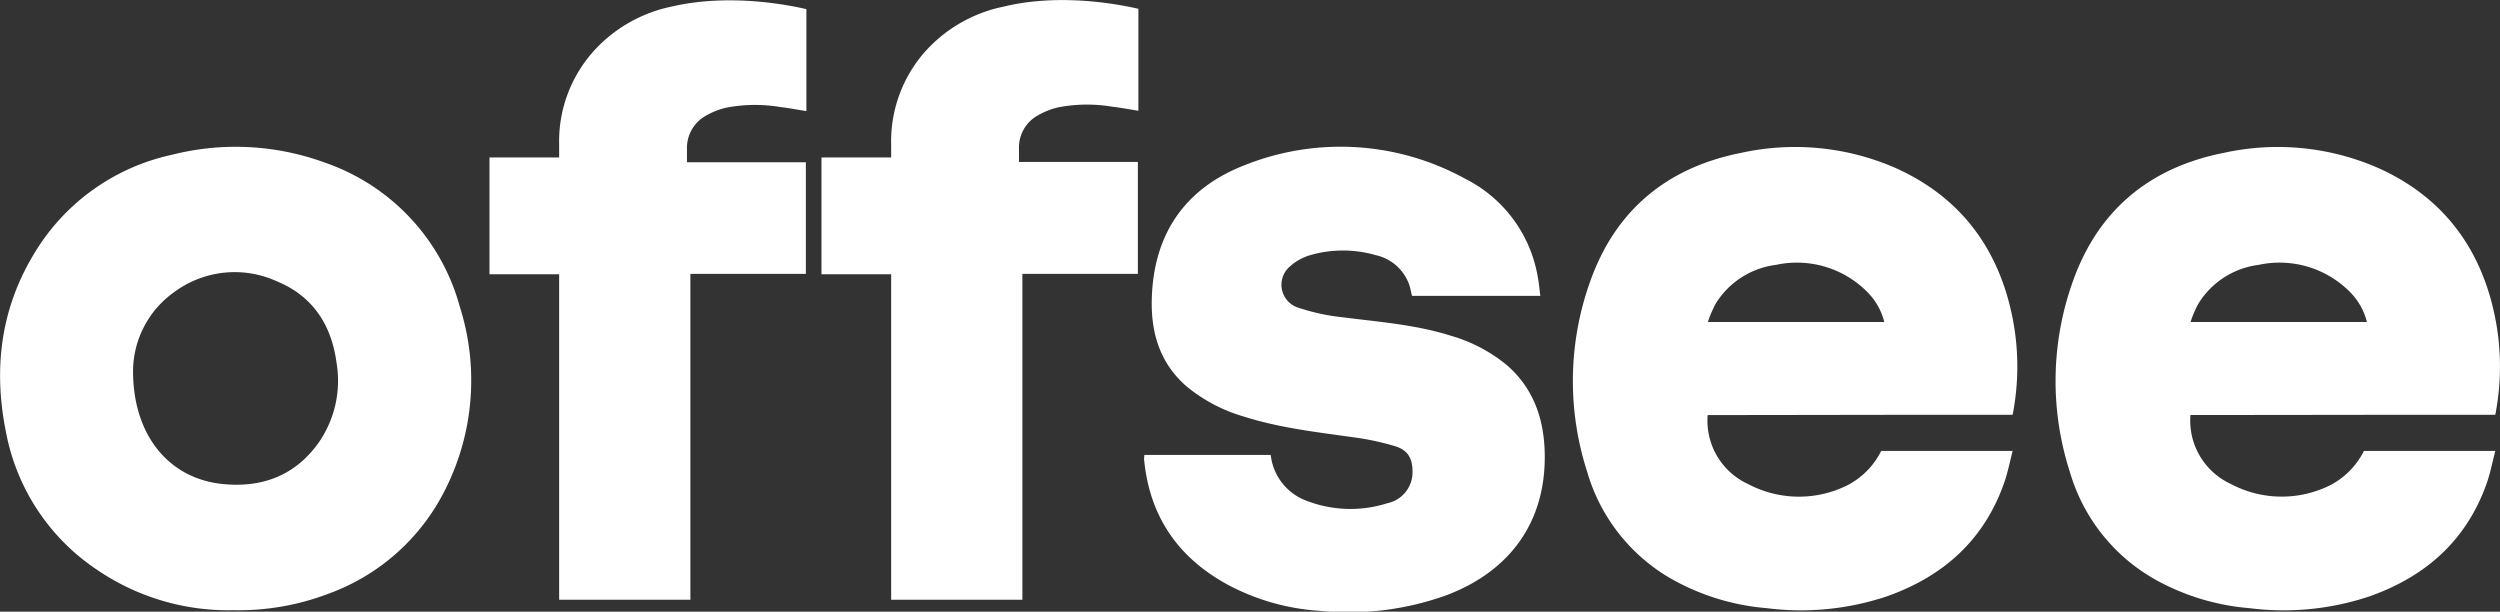 <svg xmlns="http://www.w3.org/2000/svg" viewBox="0 0 381.02 93.22"><rect x="0" y="0" width="381.02" height="93.22" fill="#333333" stroke="none"/><g data-name="Ebene 2"><path fill="#fff" d="M74.6 41.8V24h10.62v-2a20.55 20.55 0 0 1 5.61-14.59A22 22 0 0 1 102.38 1c6.49-1.52 14.05-1.08 20.52.39v15.54c-1.4-.22-2.7-.47-4-.62a23.21 23.21 0 0 0-8.27.11 11.38 11.38 0 0 0-2.93 1.15 5.61 5.61 0 0 0-3 5.16v2h18.12v17.01h-17.6V91.4h-20V41.8zm232.13 21.42a5.88 5.88 0 0 0 .16-.82 38.12 38.12 0 0 0-.27-14.48c-2.2-10.33-8-17.93-17.66-22.29a38.22 38.22 0 0 0-23.61-2.33c-11.28 2.23-19.14 8.72-23 19.61a45 45 0 0 0-.45 29 27.67 27.67 0 0 0 12.86 16.33 35.43 35.43 0 0 0 14.52 4.45 41.24 41.24 0 0 0 18.26-1.79c8.53-3 14.77-8.49 17.86-17.17.57-1.58.93-3.39 1.34-5h-20.03a11.84 11.84 0 0 1-5 5.15 16.55 16.55 0 0 1-15.29-.11 10.63 10.63 0 0 1-6.16-10.51h1.19c14.81-.01 30.55-.06 45.28-.04zm-45.21-17a12.67 12.67 0 0 1 9.14-5.85 15.1 15.1 0 0 1 13.91 4.11 9.82 9.82 0 0 1 2.61 4.6H260.3a13.2 13.2 0 0 1 .82-2.06 6.63 6.63 0 0 1 .4-.79zM174.4 69.34h19.27a8.42 8.42 0 0 0 5.51 7 18.55 18.55 0 0 0 12.28.35 4.82 4.82 0 0 0 3.82-4.82c0-2-.71-3.26-2.61-3.85a39.6 39.6 0 0 0-6.09-1.33c-5.7-.81-11.43-1.43-17-3.2a24.4 24.4 0 0 1-8.7-4.57c-4.06-3.5-5.47-8.12-5.34-13.3.25-10 5.11-17 14.32-20.51a39.38 39.38 0 0 1 33.42 2.12 20.58 20.58 0 0 1 11.11 15.1c.17.89.24 1.79.37 2.76H215.2c-.12-.5-.21-1-.36-1.51a7 7 0 0 0-5.16-4.69 17.94 17.94 0 0 0-10 0 8 8 0 0 0-3.12 1.75 3.66 3.66 0 0 0 1.15 6.2 31.92 31.92 0 0 0 6.79 1.5c5.59.72 11.22 1.12 16.63 2.83a23.8 23.8 0 0 1 8.47 4.43c4 3.45 5.66 8 5.82 13.17.33 10.46-5.05 18.25-15.11 22a44 44 0 0 1-19.13 2.33 34.39 34.39 0 0 1-14.09-4c-7.62-4.15-11.94-10.51-12.73-19.2.03-.15.04-.27.04-.56zM125.2 41.8V24h10.62v-2a20.6 20.6 0 0 1 5.62-14.62A22 22 0 0 1 153 1c6.47-1.57 14-1.13 20.5.34v15.54c-1.4-.22-2.71-.47-4-.62a23.21 23.21 0 0 0-8.27.11 11.38 11.38 0 0 0-2.93 1.15 5.59 5.59 0 0 0-3 5.16v2h18.12v17.06h-17.6V91.4h-20V41.8zm255.09 21.42a5.88 5.88 0 0 0 .16-.82 38.12 38.12 0 0 0-.27-14.48c-2.2-10.33-8-17.93-17.66-22.29a38.21 38.21 0 0 0-23.61-2.33c-11.28 2.23-19.14 8.72-23 19.61a45.11 45.11 0 0 0-.45 29 27.71 27.71 0 0 0 12.86 16.33 35.43 35.43 0 0 0 14.53 4.45 41.21 41.21 0 0 0 18.25-1.79c8.54-3 14.78-8.49 17.87-17.17.56-1.58.92-3.39 1.33-5h-20.02a11.91 11.91 0 0 1-5 5.15 16.55 16.55 0 0 1-15.28-.12 10.63 10.63 0 0 1-6.16-10.51h1.2c14.78 0 30.48-.05 45.25-.03zm-45.2-17a12.64 12.64 0 0 1 9.13-5.85 15.1 15.1 0 0 1 13.91 4.11 9.82 9.82 0 0 1 2.61 4.6h-26.88a14.26 14.26 0 0 1 .82-2.06 5.48 5.48 0 0 1 .41-.79zm-265.01.53a32.19 32.19 0 0 0-20.66-22 39.53 39.53 0 0 0-23.26-1.15A32.46 32.46 0 0 0 5 39C0 47.42-1 56.54.94 66a32.41 32.41 0 0 0 13.79 20.8A35.5 35.5 0 0 0 35.57 93 38.45 38.45 0 0 0 50 90.51a32.1 32.1 0 0 0 17.81-15.8 37 37 0 0 0 2.27-27.96zM48.46 67.61c-3.55 4.88-8.52 6.73-14.38 6.17-8.45-.78-13.87-7.61-13.8-17.38a14.85 14.85 0 0 1 6.31-11.91 15.47 15.47 0 0 1 15.62-1.61c5.46 2.25 8.31 6.64 9.08 12.4a16.51 16.51 0 0 1-2.83 12.33z" data-name="Ebene 1"/></g></svg>